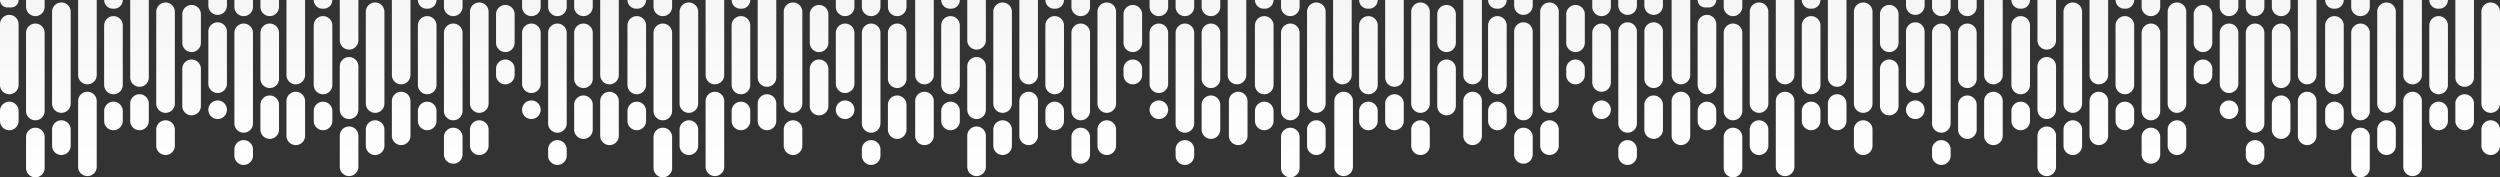 <svg xmlns="http://www.w3.org/2000/svg" xmlns:xlink="http://www.w3.org/1999/xlink" width="2016" height="143" viewBox="0 0 2016 143"><rect x="0" y="0" width="2016" height="143" fill="#333333" stroke="none"/><defs><linearGradient id="a" x1="0.5" y1="1" x2="0.5" gradientUnits="objectBoundingBox"><stop offset="0" stop-color="#fff"/><stop offset="1" stop-color="#f6f6f6"/></linearGradient></defs><path d="M1896,135.5v-25a7.5,7.5,0,1,1,15,0v25a7.5,7.5,0,1,1-15,0Zm-506,0v-25a7.5,7.5,0,1,1,15,0v25a7.5,7.5,0,0,1-15,0Zm-357,0v-25a7.5,7.5,0,1,1,15,0v25a7.5,7.5,0,1,1-15,0Zm-506,0v-25a7.5,7.5,0,1,1,15,0v25a7.5,7.5,0,1,1-15,0Zm-506,0v-25a7.5,7.5,0,1,1,15,0v25a7.5,7.5,0,0,1-15,0Zm1917-1v-53a7.5,7.5,0,1,1,15,0v53a7.5,7.5,0,1,1-15,0Zm-295,0v-25a7.5,7.5,0,1,1,15,0v25a7.5,7.5,0,1,1-15,0Zm-211,0v-53a7.5,7.5,0,1,1,15,0v53a7.5,7.5,0,1,1-15,0Zm-356,0v-53a7.5,7.5,0,1,1,15,0v53a7.5,7.5,0,1,1-15,0Zm-296,0v-25a7.5,7.5,0,1,1,15,0v25a7.5,7.5,0,1,1-15,0Zm-211,0v-53a7.5,7.5,0,1,1,15,0v53a7.5,7.5,0,1,1-15,0Zm-295,0v-25a7.5,7.5,0,1,1,15,0v25a7.5,7.5,0,1,1-15,0Zm-211,0v-53a7.5,7.5,0,1,1,15,0v53a7.5,7.5,0,1,1-15,0Zm1748-9v-5a7.5,7.5,0,0,1,15,0v5a7.5,7.5,0,1,1-15,0Zm-253,0v-5a7.5,7.5,0,0,1,15,0v5a7.5,7.5,0,1,1-15,0Zm-253,0v-5a7.5,7.5,0,0,1,15,0v5a7.5,7.5,0,1,1-15,0Zm-357,0v-5a7.5,7.5,0,0,1,15,0v5a7.5,7.5,0,1,1-15,0Zm-253,0v-5a7.5,7.5,0,0,1,15,0v5a7.5,7.5,0,1,1-15,0Zm-253,0v-5a7.5,7.5,0,0,1,15,0v5a7.5,7.5,0,1,1-15,0Zm-253,0v-5a7.5,7.5,0,0,1,15,0v5a7.5,7.5,0,1,1-15,0Zm1538-1v-14a7.5,7.5,0,1,1,15,0v14a7.5,7.5,0,1,1-15,0Zm-506,0v-14a7.5,7.5,0,1,1,15,0v14a7.5,7.5,0,1,1-15,0Zm-357,0v-14a7.5,7.5,0,1,1,15,0v14a7.5,7.5,0,1,1-15,0Zm-506,0v-14a7.5,7.5,0,1,1,15,0v14a7.5,7.5,0,1,1-15,0Zm1643-7v-13a7.5,7.5,0,0,1,15,0v13a7.5,7.5,0,0,1-15,0Zm-84,0v-13a7.5,7.5,0,0,1,15,0v13a7.5,7.5,0,0,1-15,0Zm-169,0v-13a7.5,7.5,0,0,1,15,0v13a7.5,7.5,0,0,1-15,0Zm-84,0v-13a7.5,7.5,0,0,1,15,0v13a7.5,7.5,0,0,1-15,0Zm-169,0v-13a7.5,7.5,0,0,1,15,0v13a7.5,7.5,0,0,1-15,0Zm-84,0v-13a7.5,7.5,0,1,1,15,0v13a7.5,7.5,0,1,1-15,0Zm-169,0v-13a7.5,7.5,0,0,1,15,0v13a7.5,7.5,0,0,1-15,0Zm-104,0v-13a7.5,7.5,0,0,1,15,0v13a7.5,7.5,0,0,1-15,0Zm-84,0v-13a7.5,7.5,0,0,1,15,0v13a7.5,7.5,0,0,1-15,0Zm-169,0v-13a7.5,7.5,0,0,1,15,0v13a7.5,7.5,0,0,1-15,0Zm-84,0v-13a7.5,7.5,0,0,1,15,0v13a7.5,7.5,0,0,1-15,0Zm-169,0v-13a7.5,7.5,0,0,1,15,0v13a7.5,7.5,0,0,1-15,0Zm-84,0v-13a7.5,7.5,0,0,1,15,0v13a7.5,7.5,0,0,1-15,0Zm-169,0v-13a7.5,7.5,0,0,1,15,0v13a7.5,7.5,0,0,1-15,0Zm-84,0v-13a7.5,7.5,0,0,1,15,0v13a7.5,7.5,0,1,1-15,0Zm-169,0v-13a7.5,7.5,0,0,1,15,0v13a7.5,7.5,0,0,1-15,0Zm-84,0v-13a7.5,7.5,0,0,1,15,0v13a7.5,7.5,0,1,1-15,0Zm1811-8v-28a7.5,7.5,0,1,1,15,0v28a7.5,7.5,0,0,1-15,0Zm-168,0v-28a7.5,7.5,0,1,1,15,0v28a7.5,7.5,0,0,1-15,0Zm-85,0v-28a7.5,7.5,0,1,1,15,0v28a7.5,7.5,0,1,1-15,0Zm-252,0v-28a7.5,7.5,0,1,1,15,0v28a7.5,7.5,0,1,1-15,0Zm-168,0v-28a7.5,7.5,0,1,1,15,0v28a7.5,7.5,0,0,1-15,0Zm-189,0v-28a7.5,7.5,0,1,1,15,0v28a7.5,7.5,0,0,1-15,0Zm-169,0v-28a7.5,7.5,0,1,1,15,0v28a7.5,7.5,0,0,1-15,0Zm-84,0v-28a7.5,7.5,0,1,1,15,0v28a7.5,7.5,0,0,1-15,0Zm-254,0v-28a7.5,7.5,0,1,1,15,0v28a7.5,7.5,0,1,1-15,0Zm-168,0v-28a7.5,7.5,0,1,1,15,0v28a7.5,7.5,0,0,1-15,0Zm-85,0v-28a7.5,7.5,0,1,1,15,0v28a7.5,7.5,0,0,1-15,0Zm1601-5v-20a7.5,7.5,0,1,1,15,0v20a7.5,7.5,0,1,1-15,0Zm-253,0v-20a7.5,7.5,0,0,1,15,0v20a7.5,7.5,0,0,1-15,0Zm-253,0v-20a7.5,7.5,0,0,1,15,0v20a7.5,7.5,0,0,1-15,0Zm-357,0v-20a7.5,7.5,0,0,1,15,0v20a7.5,7.5,0,1,1-15,0Zm-253,0v-20a7.5,7.5,0,0,1,15,0v20a7.5,7.5,0,1,1-15,0Zm-253,0v-20a7.5,7.5,0,0,1,15,0v20a7.5,7.5,0,0,1-15,0Zm-253,0v-20a7.5,7.5,0,0,1,15,0v20a7.5,7.5,0,0,1-15,0Zm1601-5v-73a7.5,7.5,0,1,1,15,0v73a7.5,7.5,0,0,1-15,0Zm-253,0v-73a7.5,7.5,0,1,1,15,0v73a7.5,7.5,0,0,1-15,0Zm-253,0v-74a7.5,7.5,0,0,1,15,0v74a7.5,7.5,0,0,1-15,0Zm-357,0v-73a7.5,7.5,0,1,1,15,0v73a7.5,7.5,0,0,1-15,0Zm-253,0v-73a7.5,7.5,0,1,1,15,0v73a7.5,7.5,0,0,1-15,0Zm-253,0v-73a7.5,7.5,0,1,1,15,0v73a7.5,7.5,0,0,1-15,0Zm-253,0v-73a7.5,7.5,0,1,1,15,0v73a7.5,7.5,0,0,1-15,0Zm1791-2v-14a7.5,7.5,0,0,1,15,0v14a7.5,7.5,0,1,1-15,0Zm-21,0v-8a7.5,7.5,0,1,1,15,0v8a7.5,7.5,0,1,1-15,0Zm-84,0v-8a7.5,7.5,0,0,1,15,0v8a7.5,7.5,0,1,1-15,0Zm-169,0v-8a7.5,7.5,0,1,1,15,0v8a7.5,7.5,0,1,1-15,0Zm-84,0v-8a7.5,7.5,0,0,1,15,0v8a7.5,7.5,0,1,1-15,0Zm-148,0v-14a7.5,7.5,0,1,1,15,0v14a7.5,7.5,0,1,1-15,0Zm-21,0v-8a7.5,7.5,0,0,1,15,0v8a7.5,7.5,0,1,1-15,0Zm-84,0v-8a7.5,7.5,0,0,1,15,0v8a7.5,7.5,0,1,1-15,0Zm-169,0v-8a7.5,7.5,0,0,1,15,0v8a7.5,7.5,0,1,1-15,0Zm-83,0v-14a7.5,7.5,0,0,1,15,0v14a7.5,7.5,0,1,1-15,0Zm-21,0v-8a7.5,7.5,0,1,1,15,0v8a7.5,7.5,0,1,1-15,0Zm-84,0v-8a7.5,7.5,0,0,1,15,0v8a7.5,7.5,0,1,1-15,0Zm-169,0v-8a7.5,7.5,0,1,1,15,0v8a7.5,7.5,0,1,1-15,0Zm-84,0v-8a7.5,7.5,0,0,1,15,0v8a7.5,7.5,0,1,1-15,0Zm-148,0v-14a7.5,7.5,0,0,1,15,0v14a7.5,7.5,0,1,1-15,0Zm-21,0v-8a7.5,7.5,0,1,1,15,0v8a7.5,7.5,0,1,1-15,0Zm-84,0v-8a7.5,7.5,0,0,1,15,0v8a7.5,7.5,0,1,1-15,0Zm-169,0v-8a7.5,7.5,0,0,1,15,0v8a7.5,7.5,0,1,1-15,0Zm-84,0v-8a7.5,7.5,0,0,1,15,0v8a7.5,7.5,0,1,1-15,0Zm-148,0v-14a7.5,7.5,0,0,1,15,0v14a7.5,7.5,0,1,1-15,0Zm-21,0v-8a7.5,7.5,0,0,1,15,0v8a7.5,7.5,0,1,1-15,0Zm-84,0v-8a7.5,7.5,0,0,1,15,0v8a7.5,7.5,0,1,1-15,0Zm1896-8v-63a7.5,7.5,0,1,1,15,0v63a7.5,7.5,0,1,1-15,0Zm-169,0v-63a7.5,7.5,0,1,1,15,0v63a7.5,7.5,0,1,1-15,0Zm-337,0v-63a7.5,7.5,0,1,1,15,0v63a7.5,7.5,0,1,1-15,0Zm-169,0v-64a7.5,7.5,0,1,1,15,0v64a7.5,7.5,0,1,1-15,0Zm-188,0v-63a7.5,7.5,0,1,1,15,0v63a7.5,7.5,0,1,1-15,0Zm-169,0v-63a7.5,7.5,0,1,1,15,0v63a7.5,7.5,0,1,1-15,0Zm-337,0v-63a7.5,7.5,0,1,1,15,0v63a7.5,7.5,0,1,1-15,0Zm-169,0v-63a7.5,7.5,0,1,1,15,0v63a7.5,7.5,0,1,1-15,0Zm-337,0v-63a7.5,7.5,0,1,1,15,0v63a7.5,7.5,0,1,1-15,0Zm1769-1a7.5,7.5,0,1,1,7.5,7.5A7.5,7.5,0,0,1,1790,88.5Zm-147,0v-35a7.5,7.5,0,1,1,15,0v35a7.5,7.5,0,1,1-15,0Zm-106,0a7.5,7.5,0,1,1,7.5,7.5A7.5,7.5,0,0,1,1537,88.5Zm-253,0a7.5,7.5,0,1,1,7.5,7.5A7.5,7.5,0,0,1,1284,88.5Zm-357,0a7.5,7.5,0,1,1,7.5,7.5A7.5,7.5,0,0,1,927,88.5Zm-147,0v-35a7.5,7.5,0,1,1,15,0v35a7.5,7.5,0,1,1-15,0Zm-106,0a7.5,7.5,0,1,1,7.5,7.5A7.5,7.5,0,0,1,674,88.5Zm-253,0a7.5,7.5,0,1,1,7.5,7.5A7.5,7.5,0,0,1,421,88.5Zm-147,0v-35a7.5,7.5,0,1,1,15,0v35a7.5,7.5,0,1,1-15,0Zm-106,0a7.5,7.5,0,1,1,7.5,7.5A7.5,7.5,0,0,1,168,88.5Zm1348-3v-30a7.5,7.5,0,1,1,15,0v30a7.5,7.5,0,0,1-15,0Zm-357,0v-30a7.5,7.5,0,1,1,15,0v30a7.5,7.5,0,1,1-15,0Zm-506,0v-30a7.5,7.5,0,1,1,15,0v30a7.5,7.5,0,1,1-15,0Zm-506,0v-30a7.5,7.5,0,1,1,15,0v30a7.5,7.5,0,0,1-15,0Zm1854-2V9.5a7.5,7.5,0,1,1,15,0v74a7.5,7.5,0,0,1-15,0Zm-84,0V9.5a7.5,7.5,0,1,1,15,0v74a7.5,7.5,0,0,1-15,0Zm-169,0V9.5a7.5,7.5,0,1,1,15,0v74a7.5,7.5,0,0,1-15,0Zm-84,0V9.5a7.5,7.5,0,1,1,15,0v74a7.5,7.5,0,0,1-15,0Zm-169,0V9.5a7.5,7.5,0,1,1,15,0v74a7.5,7.5,0,0,1-15,0Zm-84,0V9.5a7.5,7.5,0,1,1,15,0v74a7.5,7.5,0,1,1-15,0Zm-169,0V9.5a7.5,7.5,0,1,1,15,0v74a7.5,7.5,0,0,1-15,0Zm-104,0V9.5a7.5,7.5,0,1,1,15,0v74a7.5,7.5,0,0,1-15,0Zm-84,0V9.5a7.5,7.5,0,1,1,15,0v74a7.5,7.5,0,0,1-15,0Zm-169,0V9.5a7.5,7.5,0,1,1,15,0v74a7.5,7.5,0,0,1-15,0Zm-84,0V9.5a7.5,7.5,0,1,1,15,0v74a7.5,7.5,0,0,1-15,0Zm-169,0V9.5a7.5,7.5,0,1,1,15,0v74a7.5,7.5,0,0,1-15,0Zm-84,0V9.5a7.5,7.5,0,1,1,15,0v74a7.5,7.5,0,0,1-15,0Zm-169,0V9.5a7.5,7.5,0,1,1,15,0v74a7.5,7.5,0,0,1-15,0Zm-84,0V9.5a7.5,7.5,0,1,1,15,0v74a7.5,7.5,0,1,1-15,0Zm-169,0V9.5a7.5,7.5,0,1,1,15,0v74a7.5,7.5,0,0,1-15,0Zm-84,0V9.5a7.5,7.5,0,1,1,15,0v74a7.5,7.5,0,1,1-15,0Zm1917-15v-48a7.5,7.5,0,1,1,15,0v48a7.5,7.5,0,1,1-15,0Zm-84,0v-48a7.5,7.5,0,0,1,15,0v48a7.5,7.5,0,1,1-15,0Zm-169,0v-48a7.5,7.5,0,1,1,15,0v48a7.5,7.5,0,1,1-15,0Zm-84,0v-48a7.5,7.5,0,0,1,15,0v48a7.5,7.5,0,1,1-15,0Zm-169,0v-48a7.5,7.5,0,0,1,15,0v48a7.5,7.5,0,1,1-15,0Zm-253,0v-48a7.5,7.5,0,0,1,15,0v48a7.5,7.5,0,1,1-15,0Zm-104,0v-48a7.5,7.5,0,1,1,15,0v48a7.5,7.5,0,1,1-15,0Zm-84,0v-48a7.5,7.5,0,0,1,15,0v48a7.5,7.5,0,1,1-15,0Zm-169,0v-48a7.5,7.5,0,1,1,15,0v48a7.5,7.5,0,1,1-15,0Zm-84,0v-48a7.5,7.5,0,0,1,15,0v48a7.5,7.5,0,1,1-15,0Zm-169,0v-48a7.5,7.5,0,1,1,15,0v48a7.5,7.5,0,1,1-15,0Zm-84,0v-48a7.5,7.5,0,0,1,15,0v48a7.5,7.5,0,1,1-15,0Zm-169,0v-48a7.5,7.5,0,0,1,15,0v48a7.5,7.5,0,1,1-15,0Zm-84,0v-48a7.5,7.5,0,0,1,15,0v48a7.5,7.5,0,1,1-15,0Zm-169,0v-48a7.5,7.5,0,0,1,15,0v48a7.5,7.5,0,1,1-15,0Zm1285,0v-49a7.5,7.5,0,1,1,15,0v49a7.5,7.5,0,0,1-15,0ZM0,68.5v-49a7.5,7.5,0,1,1,15,0v49a7.5,7.5,0,0,1-15,0Zm1790-1v-41a7.5,7.5,0,1,1,15,0v41a7.5,7.5,0,0,1-15,0Zm-253,0v-42a7.5,7.5,0,1,1,15,0v42a7.5,7.5,0,1,1-15,0Zm-610,0v-41a7.5,7.5,0,0,1,15,0v41a7.5,7.5,0,0,1-15,0Zm-253,0v-41a7.5,7.5,0,1,1,15,0v41a7.5,7.5,0,0,1-15,0Zm-253,0v-41a7.5,7.5,0,1,1,15,0v41a7.5,7.5,0,1,1-15,0Zm-253,0v-42a7.5,7.5,0,0,1,15,0v42a7.5,7.5,0,1,1-15,0Zm1116-1v-40a7.5,7.5,0,1,1,15,0v40a7.5,7.5,0,1,1-15,0Zm548-3v-37a7.5,7.5,0,1,1,15,0v37a7.5,7.5,0,1,1-15,0Zm-253,0v-37a7.5,7.5,0,1,1,15,0v37a7.5,7.5,0,0,1-15,0Zm-253,0v-38a7.5,7.5,0,0,1,15,0v38a7.5,7.5,0,0,1-15,0Zm-357,0v-37a7.5,7.5,0,1,1,15,0v37a7.5,7.5,0,1,1-15,0Zm-253,0v-37a7.5,7.5,0,1,1,15,0v37a7.5,7.5,0,1,1-15,0Zm-253,0v-37a7.5,7.5,0,1,1,15,0v37a7.5,7.5,0,0,1-15,0Zm-253,0v-37a7.5,7.5,0,1,1,15,0v37a7.5,7.5,0,0,1-15,0Zm1770-1V0h15V62.5a7.5,7.5,0,0,1-15,0Zm-506,0V0h15V62.5a7.5,7.5,0,1,1-15,0Zm-357,0V0h15V62.5a7.5,7.5,0,0,1-15,0Zm-506,0V0h15V62.5a7.5,7.5,0,0,1-15,0Zm-506,0V0h15V62.5a7.5,7.5,0,1,1-15,0Zm1833-2V0h15V60.5a7.5,7.5,0,1,1-15,0Zm-85,0V0h15V60.5a7.5,7.5,0,1,1-15,0Zm-84,0v-5a7.5,7.5,0,1,1,15,0v5a7.5,7.5,0,1,1-15,0Zm-84,0V0h15V60.5a7.5,7.5,0,1,1-15,0Zm-85,0V0h15V60.5a7.5,7.5,0,1,1-15,0Zm-168,0V0h15V60.5a7.5,7.5,0,1,1-15,0Zm-84,0V0h15V60.5a7.5,7.5,0,1,1-15,0Zm-85,0v-5a7.5,7.5,0,1,1,15,0v5a7.5,7.5,0,1,1-15,0Zm-83,0V0h15V60.5a7.5,7.5,0,1,1-15,0Zm-105,0V0h15V60.5a7.5,7.5,0,1,1-15,0Zm-85,0V0h15V60.5a7.5,7.5,0,1,1-15,0Zm-84,0v-5a7.5,7.5,0,1,1,15,0v5a7.5,7.5,0,1,1-15,0Zm-84,0V0h15V60.5a7.5,7.5,0,1,1-15,0Zm-84,0V0h15V60.5a7.5,7.5,0,1,1-15,0Zm-169,0V0h15V60.5a7.5,7.5,0,1,1-15,0Zm-85,0V0h15V60.5a7.5,7.5,0,1,1-15,0Zm-84,0v-5a7.5,7.5,0,1,1,15,0v5a7.5,7.5,0,1,1-15,0Zm-84,0V0h15V60.5a7.5,7.5,0,1,1-15,0Zm-85,0V0h15V60.5a7.5,7.5,0,1,1-15,0Zm-168,0V0H78V60.5a7.5,7.5,0,1,1-15,0Zm1706-26v-23a7.5,7.5,0,1,1,15,0v23a7.5,7.5,0,1,1-15,0Zm-253,0v-23a7.5,7.5,0,0,1,15,0v23a7.5,7.5,0,1,1-15,0Zm-253,0v-23a7.5,7.5,0,0,1,15,0v23a7.5,7.5,0,1,1-15,0Zm-104,0v-23a7.5,7.5,0,1,1,15,0v23a7.5,7.5,0,1,1-15,0Zm-253,0v-23a7.5,7.5,0,1,1,15,0v23a7.5,7.5,0,1,1-15,0Zm-253,0v-23a7.5,7.5,0,1,1,15,0v23a7.5,7.5,0,1,1-15,0Zm-253,0v-23a7.5,7.5,0,0,1,15,0v23a7.5,7.5,0,1,1-15,0Zm-253,0v-23a7.5,7.5,0,0,1,15,0v23a7.5,7.5,0,1,1-15,0Zm1496-2V0h15V32.5a7.5,7.5,0,1,1-15,0Zm-863,0V0h15V32.5a7.5,7.5,0,1,1-15,0Zm-506,0V0h15V32.5a7.5,7.5,0,1,1-15,0Zm1622-27V0h15V5.5a7.5,7.5,0,1,1-15,0Zm-64,0V0h15V5.5a7.5,7.5,0,1,1-15,0Zm-21,0V0h15V5.5a7.5,7.5,0,1,1-15,0Zm-21,0V0h15V5.5a7.5,7.5,0,1,1-15,0Zm-63,0V0h15V5.5a7.5,7.5,0,1,1-15,0Zm-148,0V0h15V5.5a7.5,7.5,0,1,1-15,0Zm-21,0V0h15V5.5a7.5,7.5,0,1,1-15,0Zm-168,0V0h15V5.5a7.5,7.5,0,1,1-15,0Zm-106,0V0h15V5.5a7.5,7.5,0,1,1-15,0Zm-251,0V0h15V5.5a7.5,7.5,0,1,1-15,0Zm-64,0V0h15V5.5a7.5,7.5,0,1,1-15,0Zm-21,0V0h15V5.5a7.5,7.5,0,1,1-15,0Zm-21,0V0h15V5.5a7.5,7.5,0,1,1-15,0Zm-63,0V0h15V5.5a7.5,7.5,0,1,1-15,0Zm-148,0V0h15V5.5a7.5,7.5,0,1,1-15,0Zm-21,0V0h15V5.5a7.5,7.5,0,1,1-15,0Zm-21,0V0h15V5.5a7.5,7.5,0,1,1-15,0Zm-147,0V0h15V5.5a7.5,7.5,0,1,1-15,0Zm-64,0V0h15V5.5a7.5,7.5,0,1,1-15,0Zm-21,0V0h15V5.5a7.5,7.5,0,1,1-15,0Zm-21,0V0h15V5.5a7.5,7.5,0,1,1-15,0Zm-63,0V0h15V5.5a7.5,7.5,0,1,1-15,0Zm-148,0V0h15V5.5a7.5,7.5,0,1,1-15,0Zm-21,0V0h15V5.5a7.5,7.5,0,1,1-15,0ZM21,5.5V0H36V5.5a7.5,7.5,0,1,1-15,0Zm1516-1V0h15V4.5a7.5,7.5,0,1,1-15,0Zm-211,0V0h15V4.5a7.5,7.5,0,0,1-15,0Zm-21,0V0h15V4.5a7.5,7.5,0,0,1-15,0Zm-84,0V0h15V4.5a7.5,7.5,0,1,1-15,0ZM168,4.5V0h15V4.5a7.5,7.5,0,0,1-15,0ZM1966,7a7,7,0,0,1-7-7h15a7,7,0,0,1-7,7Zm-84,0a7,7,0,0,1-7-7h15a7,7,0,0,1-7,7ZM1713,7a7,7,0,0,1-7-7h15a7,7,0,0,1-7,7Zm-84,0a7,7,0,0,1-7-7h15a7,7,0,0,1-7,7ZM1460,7a7,7,0,0,1-7-7h15a7,7,0,0,1-7,7ZM1207,7a7,7,0,0,1-7-7h15a7,7,0,0,1-7,7ZM1103,7a7,7,0,0,1-7-7h15a7,7,0,0,1-7,7Zm-84,0a7,7,0,0,1-7-7h15a7,7,0,0,1-7,7ZM850,7a7,7,0,0,1-7-7h15a7,7,0,0,1-7,7ZM766,7a7,7,0,0,1-7-7h15a7,7,0,0,1-7,7ZM597,7a7,7,0,0,1-7-7h15a7,7,0,0,1-7,7ZM513,7a7,7,0,0,1-7-7h15a7,7,0,0,1-7,7ZM344,7a7,7,0,0,1-7-7h15a7,7,0,0,1-7,7ZM260,7a7,7,0,0,1-7-7h15a7,7,0,0,1-7,7ZM91,7a7,7,0,0,1-7-7H99a7,7,0,0,1-7,7ZM1375,6a6,6,0,0,1-6-6h15a6,6,0,0,1-6,6ZM6,6A6,6,0,0,1,0,0H15A6,6,0,0,1,9,6Z" fill="url(#a)"/></svg>